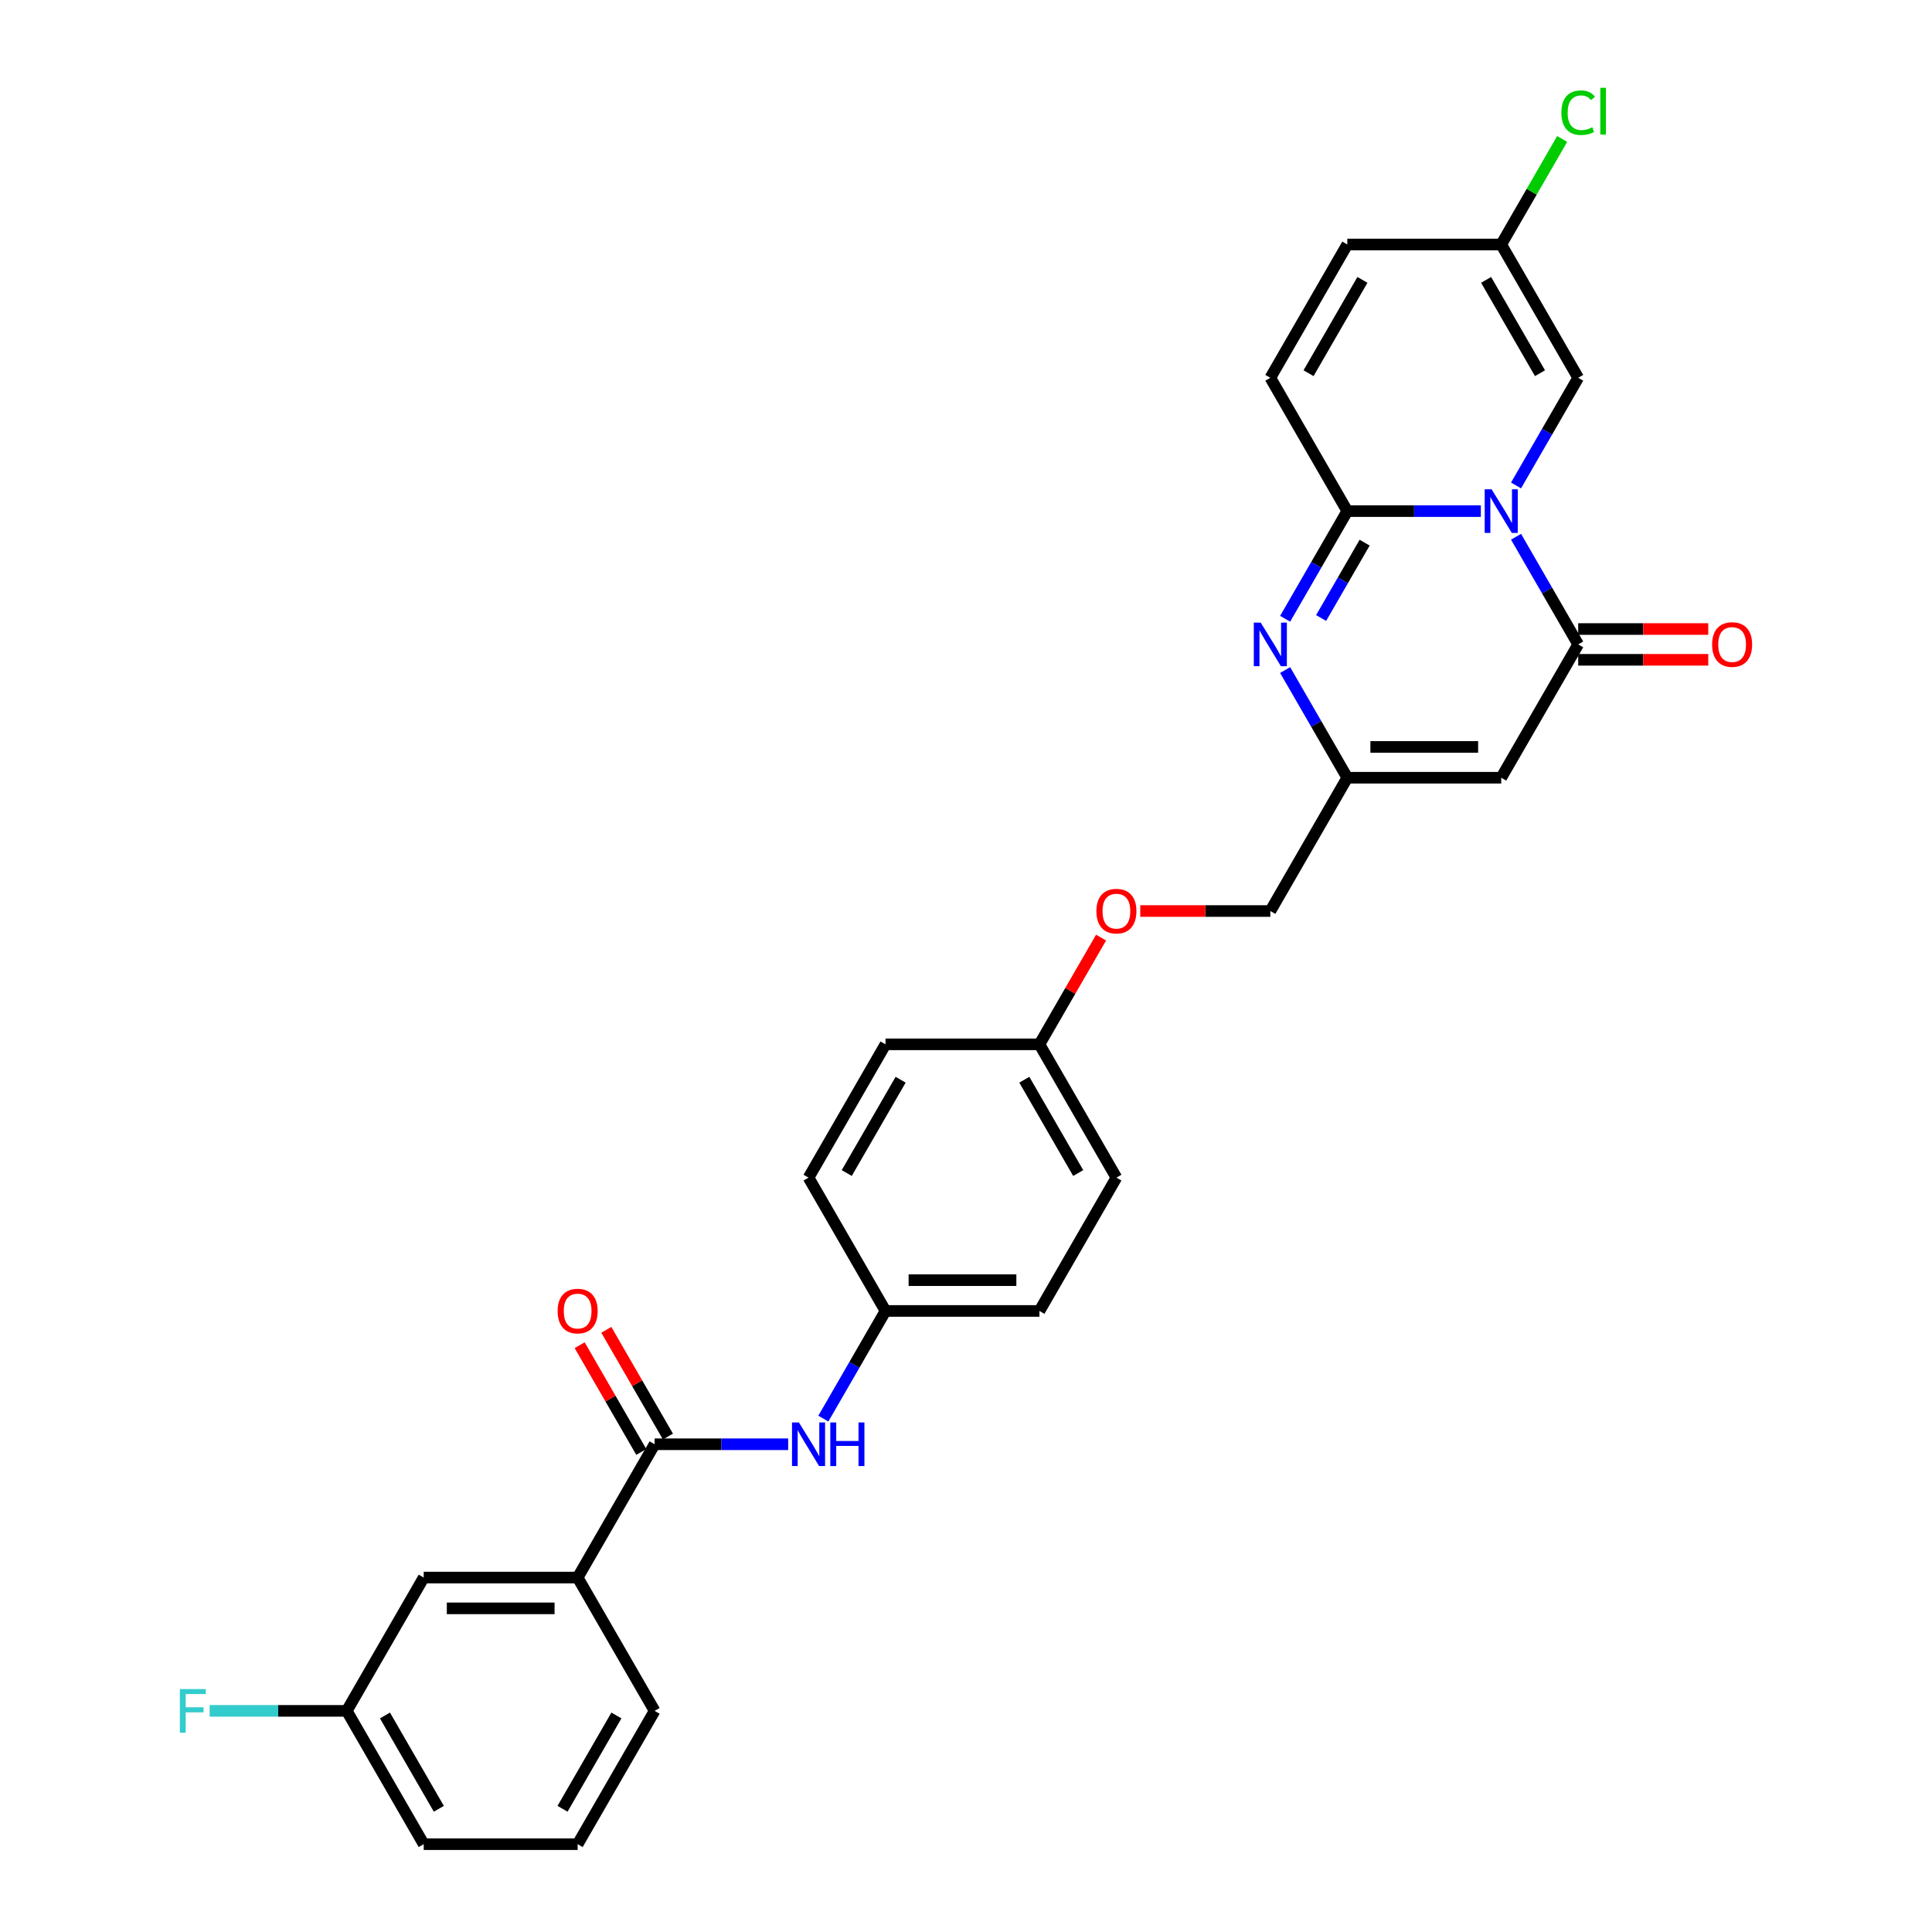 <?xml version='1.0' encoding='iso-8859-1'?>
<svg version='1.1' baseProfile='full'
              xmlns='http://www.w3.org/2000/svg'
                      xmlns:rdkit='http://www.rdkit.org/xml'
                      xmlns:xlink='http://www.w3.org/1999/xlink'
                  xml:space='preserve'
width='1000px' height='1000px' viewBox='0 0 1000 1000'>
<!-- END OF HEADER -->
<rect style='opacity:1.0;fill:#FFFFFF;stroke:none' width='1000' height='1000' x='0' y='0'> </rect>
<path class='bond-0' d='M 766.486,264.548 L 731.923,264.548' style='fill:none;fill-rule:evenodd;stroke:#0000FF;stroke-width:6px;stroke-linecap:butt;stroke-linejoin:miter;stroke-opacity:1' />
<path class='bond-0' d='M 731.923,264.548 L 697.361,264.548' style='fill:none;fill-rule:evenodd;stroke:#000000;stroke-width:6px;stroke-linecap:butt;stroke-linejoin:miter;stroke-opacity:1' />
<path class='bond-1' d='M 784.698,277.822 L 800.785,305.685' style='fill:none;fill-rule:evenodd;stroke:#0000FF;stroke-width:6px;stroke-linecap:butt;stroke-linejoin:miter;stroke-opacity:1' />
<path class='bond-1' d='M 800.785,305.685 L 816.872,333.548' style='fill:none;fill-rule:evenodd;stroke:#000000;stroke-width:6px;stroke-linecap:butt;stroke-linejoin:miter;stroke-opacity:1' />
<path class='bond-5' d='M 784.698,251.275 L 800.785,223.412' style='fill:none;fill-rule:evenodd;stroke:#0000FF;stroke-width:6px;stroke-linecap:butt;stroke-linejoin:miter;stroke-opacity:1' />
<path class='bond-5' d='M 800.785,223.412 L 816.872,195.549' style='fill:none;fill-rule:evenodd;stroke:#000000;stroke-width:6px;stroke-linecap:butt;stroke-linejoin:miter;stroke-opacity:1' />
<path class='bond-2' d='M 697.361,264.548 L 681.274,292.411' style='fill:none;fill-rule:evenodd;stroke:#000000;stroke-width:6px;stroke-linecap:butt;stroke-linejoin:miter;stroke-opacity:1' />
<path class='bond-2' d='M 681.274,292.411 L 665.187,320.274' style='fill:none;fill-rule:evenodd;stroke:#0000FF;stroke-width:6px;stroke-linecap:butt;stroke-linejoin:miter;stroke-opacity:1' />
<path class='bond-2' d='M 706.334,280.875 L 695.074,300.379' style='fill:none;fill-rule:evenodd;stroke:#000000;stroke-width:6px;stroke-linecap:butt;stroke-linejoin:miter;stroke-opacity:1' />
<path class='bond-2' d='M 695.074,300.379 L 683.813,319.883' style='fill:none;fill-rule:evenodd;stroke:#0000FF;stroke-width:6px;stroke-linecap:butt;stroke-linejoin:miter;stroke-opacity:1' />
<path class='bond-7' d='M 697.361,264.548 L 657.523,195.549' style='fill:none;fill-rule:evenodd;stroke:#000000;stroke-width:6px;stroke-linecap:butt;stroke-linejoin:miter;stroke-opacity:1' />
<path class='bond-3' d='M 816.872,333.548 L 777.035,402.548' style='fill:none;fill-rule:evenodd;stroke:#000000;stroke-width:6px;stroke-linecap:butt;stroke-linejoin:miter;stroke-opacity:1' />
<path class='bond-12' d='M 816.872,341.515 L 850.534,341.515' style='fill:none;fill-rule:evenodd;stroke:#000000;stroke-width:6px;stroke-linecap:butt;stroke-linejoin:miter;stroke-opacity:1' />
<path class='bond-12' d='M 850.534,341.515 L 884.196,341.515' style='fill:none;fill-rule:evenodd;stroke:#FF0000;stroke-width:6px;stroke-linecap:butt;stroke-linejoin:miter;stroke-opacity:1' />
<path class='bond-12' d='M 816.872,325.581 L 850.534,325.581' style='fill:none;fill-rule:evenodd;stroke:#000000;stroke-width:6px;stroke-linecap:butt;stroke-linejoin:miter;stroke-opacity:1' />
<path class='bond-12' d='M 850.534,325.581 L 884.196,325.581' style='fill:none;fill-rule:evenodd;stroke:#FF0000;stroke-width:6px;stroke-linecap:butt;stroke-linejoin:miter;stroke-opacity:1' />
<path class='bond-30' d='M 665.187,346.822 L 681.274,374.685' style='fill:none;fill-rule:evenodd;stroke:#0000FF;stroke-width:6px;stroke-linecap:butt;stroke-linejoin:miter;stroke-opacity:1' />
<path class='bond-30' d='M 681.274,374.685 L 697.361,402.548' style='fill:none;fill-rule:evenodd;stroke:#000000;stroke-width:6px;stroke-linecap:butt;stroke-linejoin:miter;stroke-opacity:1' />
<path class='bond-4' d='M 777.035,402.548 L 697.361,402.548' style='fill:none;fill-rule:evenodd;stroke:#000000;stroke-width:6px;stroke-linecap:butt;stroke-linejoin:miter;stroke-opacity:1' />
<path class='bond-4' d='M 765.083,386.613 L 709.312,386.613' style='fill:none;fill-rule:evenodd;stroke:#000000;stroke-width:6px;stroke-linecap:butt;stroke-linejoin:miter;stroke-opacity:1' />
<path class='bond-16' d='M 697.361,402.548 L 657.523,471.547' style='fill:none;fill-rule:evenodd;stroke:#000000;stroke-width:6px;stroke-linecap:butt;stroke-linejoin:miter;stroke-opacity:1' />
<path class='bond-9' d='M 816.872,195.549 L 777.035,126.549' style='fill:none;fill-rule:evenodd;stroke:#000000;stroke-width:6px;stroke-linecap:butt;stroke-linejoin:miter;stroke-opacity:1' />
<path class='bond-9' d='M 797.096,193.166 L 769.21,144.866' style='fill:none;fill-rule:evenodd;stroke:#000000;stroke-width:6px;stroke-linecap:butt;stroke-linejoin:miter;stroke-opacity:1' />
<path class='bond-6' d='M 338.827,747.546 L 373.39,747.546' style='fill:none;fill-rule:evenodd;stroke:#000000;stroke-width:6px;stroke-linecap:butt;stroke-linejoin:miter;stroke-opacity:1' />
<path class='bond-6' d='M 373.39,747.546 L 407.953,747.546' style='fill:none;fill-rule:evenodd;stroke:#0000FF;stroke-width:6px;stroke-linecap:butt;stroke-linejoin:miter;stroke-opacity:1' />
<path class='bond-10' d='M 338.827,747.546 L 298.99,816.546' style='fill:none;fill-rule:evenodd;stroke:#000000;stroke-width:6px;stroke-linecap:butt;stroke-linejoin:miter;stroke-opacity:1' />
<path class='bond-13' d='M 345.727,743.563 L 329.779,715.939' style='fill:none;fill-rule:evenodd;stroke:#000000;stroke-width:6px;stroke-linecap:butt;stroke-linejoin:miter;stroke-opacity:1' />
<path class='bond-13' d='M 329.779,715.939 L 313.83,688.315' style='fill:none;fill-rule:evenodd;stroke:#FF0000;stroke-width:6px;stroke-linecap:butt;stroke-linejoin:miter;stroke-opacity:1' />
<path class='bond-13' d='M 331.927,751.53 L 315.979,723.906' style='fill:none;fill-rule:evenodd;stroke:#000000;stroke-width:6px;stroke-linecap:butt;stroke-linejoin:miter;stroke-opacity:1' />
<path class='bond-13' d='M 315.979,723.906 L 300.03,696.282' style='fill:none;fill-rule:evenodd;stroke:#FF0000;stroke-width:6px;stroke-linecap:butt;stroke-linejoin:miter;stroke-opacity:1' />
<path class='bond-29' d='M 657.523,195.549 L 697.361,126.549' style='fill:none;fill-rule:evenodd;stroke:#000000;stroke-width:6px;stroke-linecap:butt;stroke-linejoin:miter;stroke-opacity:1' />
<path class='bond-29' d='M 677.299,193.166 L 705.185,144.866' style='fill:none;fill-rule:evenodd;stroke:#000000;stroke-width:6px;stroke-linecap:butt;stroke-linejoin:miter;stroke-opacity:1' />
<path class='bond-8' d='M 426.165,734.273 L 442.252,706.41' style='fill:none;fill-rule:evenodd;stroke:#0000FF;stroke-width:6px;stroke-linecap:butt;stroke-linejoin:miter;stroke-opacity:1' />
<path class='bond-8' d='M 442.252,706.41 L 458.338,678.547' style='fill:none;fill-rule:evenodd;stroke:#000000;stroke-width:6px;stroke-linecap:butt;stroke-linejoin:miter;stroke-opacity:1' />
<path class='bond-11' d='M 777.035,126.549 L 697.361,126.549' style='fill:none;fill-rule:evenodd;stroke:#000000;stroke-width:6px;stroke-linecap:butt;stroke-linejoin:miter;stroke-opacity:1' />
<path class='bond-18' d='M 777.035,126.549 L 792.804,99.236' style='fill:none;fill-rule:evenodd;stroke:#000000;stroke-width:6px;stroke-linecap:butt;stroke-linejoin:miter;stroke-opacity:1' />
<path class='bond-18' d='M 792.804,99.236 L 808.573,71.922' style='fill:none;fill-rule:evenodd;stroke:#00CC00;stroke-width:6px;stroke-linecap:butt;stroke-linejoin:miter;stroke-opacity:1' />
<path class='bond-14' d='M 298.99,816.546 L 219.316,816.546' style='fill:none;fill-rule:evenodd;stroke:#000000;stroke-width:6px;stroke-linecap:butt;stroke-linejoin:miter;stroke-opacity:1' />
<path class='bond-14' d='M 287.039,832.481 L 231.268,832.481' style='fill:none;fill-rule:evenodd;stroke:#000000;stroke-width:6px;stroke-linecap:butt;stroke-linejoin:miter;stroke-opacity:1' />
<path class='bond-26' d='M 298.99,816.546 L 338.827,885.546' style='fill:none;fill-rule:evenodd;stroke:#000000;stroke-width:6px;stroke-linecap:butt;stroke-linejoin:miter;stroke-opacity:1' />
<path class='bond-19' d='M 219.316,816.546 L 179.479,885.546' style='fill:none;fill-rule:evenodd;stroke:#000000;stroke-width:6px;stroke-linecap:butt;stroke-linejoin:miter;stroke-opacity:1' />
<path class='bond-15' d='M 458.338,678.547 L 538.012,678.547' style='fill:none;fill-rule:evenodd;stroke:#000000;stroke-width:6px;stroke-linecap:butt;stroke-linejoin:miter;stroke-opacity:1' />
<path class='bond-15' d='M 470.29,662.612 L 526.061,662.612' style='fill:none;fill-rule:evenodd;stroke:#000000;stroke-width:6px;stroke-linecap:butt;stroke-linejoin:miter;stroke-opacity:1' />
<path class='bond-31' d='M 458.338,678.547 L 418.501,609.547' style='fill:none;fill-rule:evenodd;stroke:#000000;stroke-width:6px;stroke-linecap:butt;stroke-linejoin:miter;stroke-opacity:1' />
<path class='bond-17' d='M 657.523,471.547 L 623.861,471.547' style='fill:none;fill-rule:evenodd;stroke:#000000;stroke-width:6px;stroke-linecap:butt;stroke-linejoin:miter;stroke-opacity:1' />
<path class='bond-17' d='M 623.861,471.547 L 590.199,471.547' style='fill:none;fill-rule:evenodd;stroke:#FF0000;stroke-width:6px;stroke-linecap:butt;stroke-linejoin:miter;stroke-opacity:1' />
<path class='bond-20' d='M 569.91,485.299 L 553.961,512.923' style='fill:none;fill-rule:evenodd;stroke:#FF0000;stroke-width:6px;stroke-linecap:butt;stroke-linejoin:miter;stroke-opacity:1' />
<path class='bond-20' d='M 553.961,512.923 L 538.012,540.547' style='fill:none;fill-rule:evenodd;stroke:#000000;stroke-width:6px;stroke-linecap:butt;stroke-linejoin:miter;stroke-opacity:1' />
<path class='bond-21' d='M 179.479,885.546 L 143.993,885.546' style='fill:none;fill-rule:evenodd;stroke:#000000;stroke-width:6px;stroke-linecap:butt;stroke-linejoin:miter;stroke-opacity:1' />
<path class='bond-21' d='M 143.993,885.546 L 108.506,885.546' style='fill:none;fill-rule:evenodd;stroke:#33CCCC;stroke-width:6px;stroke-linecap:butt;stroke-linejoin:miter;stroke-opacity:1' />
<path class='bond-32' d='M 179.479,885.546 L 219.316,954.545' style='fill:none;fill-rule:evenodd;stroke:#000000;stroke-width:6px;stroke-linecap:butt;stroke-linejoin:miter;stroke-opacity:1' />
<path class='bond-32' d='M 199.255,887.928 L 227.141,936.228' style='fill:none;fill-rule:evenodd;stroke:#000000;stroke-width:6px;stroke-linecap:butt;stroke-linejoin:miter;stroke-opacity:1' />
<path class='bond-24' d='M 538.012,540.547 L 458.338,540.547' style='fill:none;fill-rule:evenodd;stroke:#000000;stroke-width:6px;stroke-linecap:butt;stroke-linejoin:miter;stroke-opacity:1' />
<path class='bond-25' d='M 538.012,540.547 L 577.849,609.547' style='fill:none;fill-rule:evenodd;stroke:#000000;stroke-width:6px;stroke-linecap:butt;stroke-linejoin:miter;stroke-opacity:1' />
<path class='bond-25' d='M 530.188,558.864 L 558.074,607.164' style='fill:none;fill-rule:evenodd;stroke:#000000;stroke-width:6px;stroke-linecap:butt;stroke-linejoin:miter;stroke-opacity:1' />
<path class='bond-22' d='M 538.012,678.547 L 577.849,609.547' style='fill:none;fill-rule:evenodd;stroke:#000000;stroke-width:6px;stroke-linecap:butt;stroke-linejoin:miter;stroke-opacity:1' />
<path class='bond-23' d='M 418.501,609.547 L 458.338,540.547' style='fill:none;fill-rule:evenodd;stroke:#000000;stroke-width:6px;stroke-linecap:butt;stroke-linejoin:miter;stroke-opacity:1' />
<path class='bond-23' d='M 438.277,607.164 L 466.163,558.864' style='fill:none;fill-rule:evenodd;stroke:#000000;stroke-width:6px;stroke-linecap:butt;stroke-linejoin:miter;stroke-opacity:1' />
<path class='bond-27' d='M 338.827,885.546 L 298.99,954.545' style='fill:none;fill-rule:evenodd;stroke:#000000;stroke-width:6px;stroke-linecap:butt;stroke-linejoin:miter;stroke-opacity:1' />
<path class='bond-27' d='M 319.052,887.928 L 291.166,936.228' style='fill:none;fill-rule:evenodd;stroke:#000000;stroke-width:6px;stroke-linecap:butt;stroke-linejoin:miter;stroke-opacity:1' />
<path class='bond-28' d='M 298.99,954.545 L 219.316,954.545' style='fill:none;fill-rule:evenodd;stroke:#000000;stroke-width:6px;stroke-linecap:butt;stroke-linejoin:miter;stroke-opacity:1' />
<path  class='atom-0' d='M 772.047 253.266
L 779.441 265.217
Q 780.174 266.397, 781.353 268.532
Q 782.532 270.667, 782.596 270.795
L 782.596 253.266
L 785.592 253.266
L 785.592 275.83
L 782.5 275.83
L 774.565 262.764
Q 773.64 261.234, 772.652 259.481
Q 771.696 257.728, 771.41 257.186
L 771.41 275.83
L 768.478 275.83
L 768.478 253.266
L 772.047 253.266
' fill='#0000FF'/>
<path  class='atom-3' d='M 652.536 322.266
L 659.93 334.217
Q 660.663 335.396, 661.842 337.532
Q 663.021 339.667, 663.085 339.794
L 663.085 322.266
L 666.08 322.266
L 666.08 344.83
L 662.989 344.83
L 655.054 331.763
Q 654.129 330.234, 653.141 328.481
Q 652.185 326.728, 651.899 326.186
L 651.899 344.83
L 648.967 344.83
L 648.967 322.266
L 652.536 322.266
' fill='#0000FF'/>
<path  class='atom-9' d='M 413.514 736.264
L 420.908 748.216
Q 421.641 749.395, 422.82 751.53
Q 423.999 753.665, 424.063 753.793
L 424.063 736.264
L 427.058 736.264
L 427.058 758.828
L 423.967 758.828
L 416.032 745.762
Q 415.107 744.232, 414.119 742.479
Q 413.163 740.726, 412.876 740.184
L 412.876 758.828
L 409.944 758.828
L 409.944 736.264
L 413.514 736.264
' fill='#0000FF'/>
<path  class='atom-9' d='M 429.767 736.264
L 432.827 736.264
L 432.827 745.857
L 444.364 745.857
L 444.364 736.264
L 447.423 736.264
L 447.423 758.828
L 444.364 758.828
L 444.364 748.407
L 432.827 748.407
L 432.827 758.828
L 429.767 758.828
L 429.767 736.264
' fill='#0000FF'/>
<path  class='atom-13' d='M 886.188 333.612
Q 886.188 328.194, 888.865 325.166
Q 891.542 322.139, 896.546 322.139
Q 901.549 322.139, 904.226 325.166
Q 906.903 328.194, 906.903 333.612
Q 906.903 339.093, 904.194 342.216
Q 901.485 345.308, 896.546 345.308
Q 891.574 345.308, 888.865 342.216
Q 886.188 339.125, 886.188 333.612
M 896.546 342.758
Q 899.987 342.758, 901.836 340.464
Q 903.716 338.137, 903.716 333.612
Q 903.716 329.182, 901.836 326.951
Q 899.987 324.688, 896.546 324.688
Q 893.104 324.688, 891.223 326.919
Q 889.375 329.15, 889.375 333.612
Q 889.375 338.169, 891.223 340.464
Q 893.104 342.758, 896.546 342.758
' fill='#FF0000'/>
<path  class='atom-14' d='M 288.633 678.61
Q 288.633 673.192, 291.31 670.165
Q 293.987 667.137, 298.99 667.137
Q 303.994 667.137, 306.671 670.165
Q 309.348 673.192, 309.348 678.61
Q 309.348 684.092, 306.639 687.215
Q 303.93 690.306, 298.99 690.306
Q 294.019 690.306, 291.31 687.215
Q 288.633 684.124, 288.633 678.61
M 298.99 687.757
Q 302.432 687.757, 304.281 685.462
Q 306.161 683.136, 306.161 678.61
Q 306.161 674.18, 304.281 671.95
Q 302.432 669.687, 298.99 669.687
Q 295.549 669.687, 293.668 671.918
Q 291.82 674.149, 291.82 678.61
Q 291.82 683.168, 293.668 685.462
Q 295.549 687.757, 298.99 687.757
' fill='#FF0000'/>
<path  class='atom-18' d='M 567.492 471.611
Q 567.492 466.193, 570.169 463.166
Q 572.846 460.138, 577.849 460.138
Q 582.853 460.138, 585.53 463.166
Q 588.207 466.193, 588.207 471.611
Q 588.207 477.093, 585.498 480.216
Q 582.789 483.307, 577.849 483.307
Q 572.878 483.307, 570.169 480.216
Q 567.492 477.125, 567.492 471.611
M 577.849 480.758
Q 581.291 480.758, 583.14 478.463
Q 585.02 476.137, 585.02 471.611
Q 585.02 467.181, 583.14 464.95
Q 581.291 462.688, 577.849 462.688
Q 574.408 462.688, 572.527 464.919
Q 570.679 467.149, 570.679 471.611
Q 570.679 476.168, 572.527 478.463
Q 574.408 480.758, 577.849 480.758
' fill='#FF0000'/>
<path  class='atom-19' d='M 808.171 58.33
Q 808.171 52.721, 810.784 49.789
Q 813.43 46.825, 818.433 46.825
Q 823.086 46.825, 825.572 50.108
L 823.469 51.828
Q 821.652 49.438, 818.433 49.438
Q 815.023 49.438, 813.207 51.733
Q 811.422 53.996, 811.422 58.33
Q 811.422 62.792, 813.27 65.086
Q 815.151 67.381, 818.784 67.381
Q 821.27 67.381, 824.17 65.883
L 825.062 68.273
Q 823.883 69.038, 822.098 69.484
Q 820.313 69.93, 818.338 69.93
Q 813.43 69.93, 810.784 66.935
Q 808.171 63.939, 808.171 58.33
' fill='#00CC00'/>
<path  class='atom-19' d='M 828.313 45.455
L 831.245 45.455
L 831.245 69.644
L 828.313 69.644
L 828.313 45.455
' fill='#00CC00'/>
<path  class='atom-22' d='M 93.097 874.264
L 106.514 874.264
L 106.514 876.845
L 96.124 876.845
L 96.124 883.697
L 105.367 883.697
L 105.367 886.311
L 96.124 886.311
L 96.124 896.828
L 93.097 896.828
L 93.097 874.264
' fill='#33CCCC'/>
</svg>
